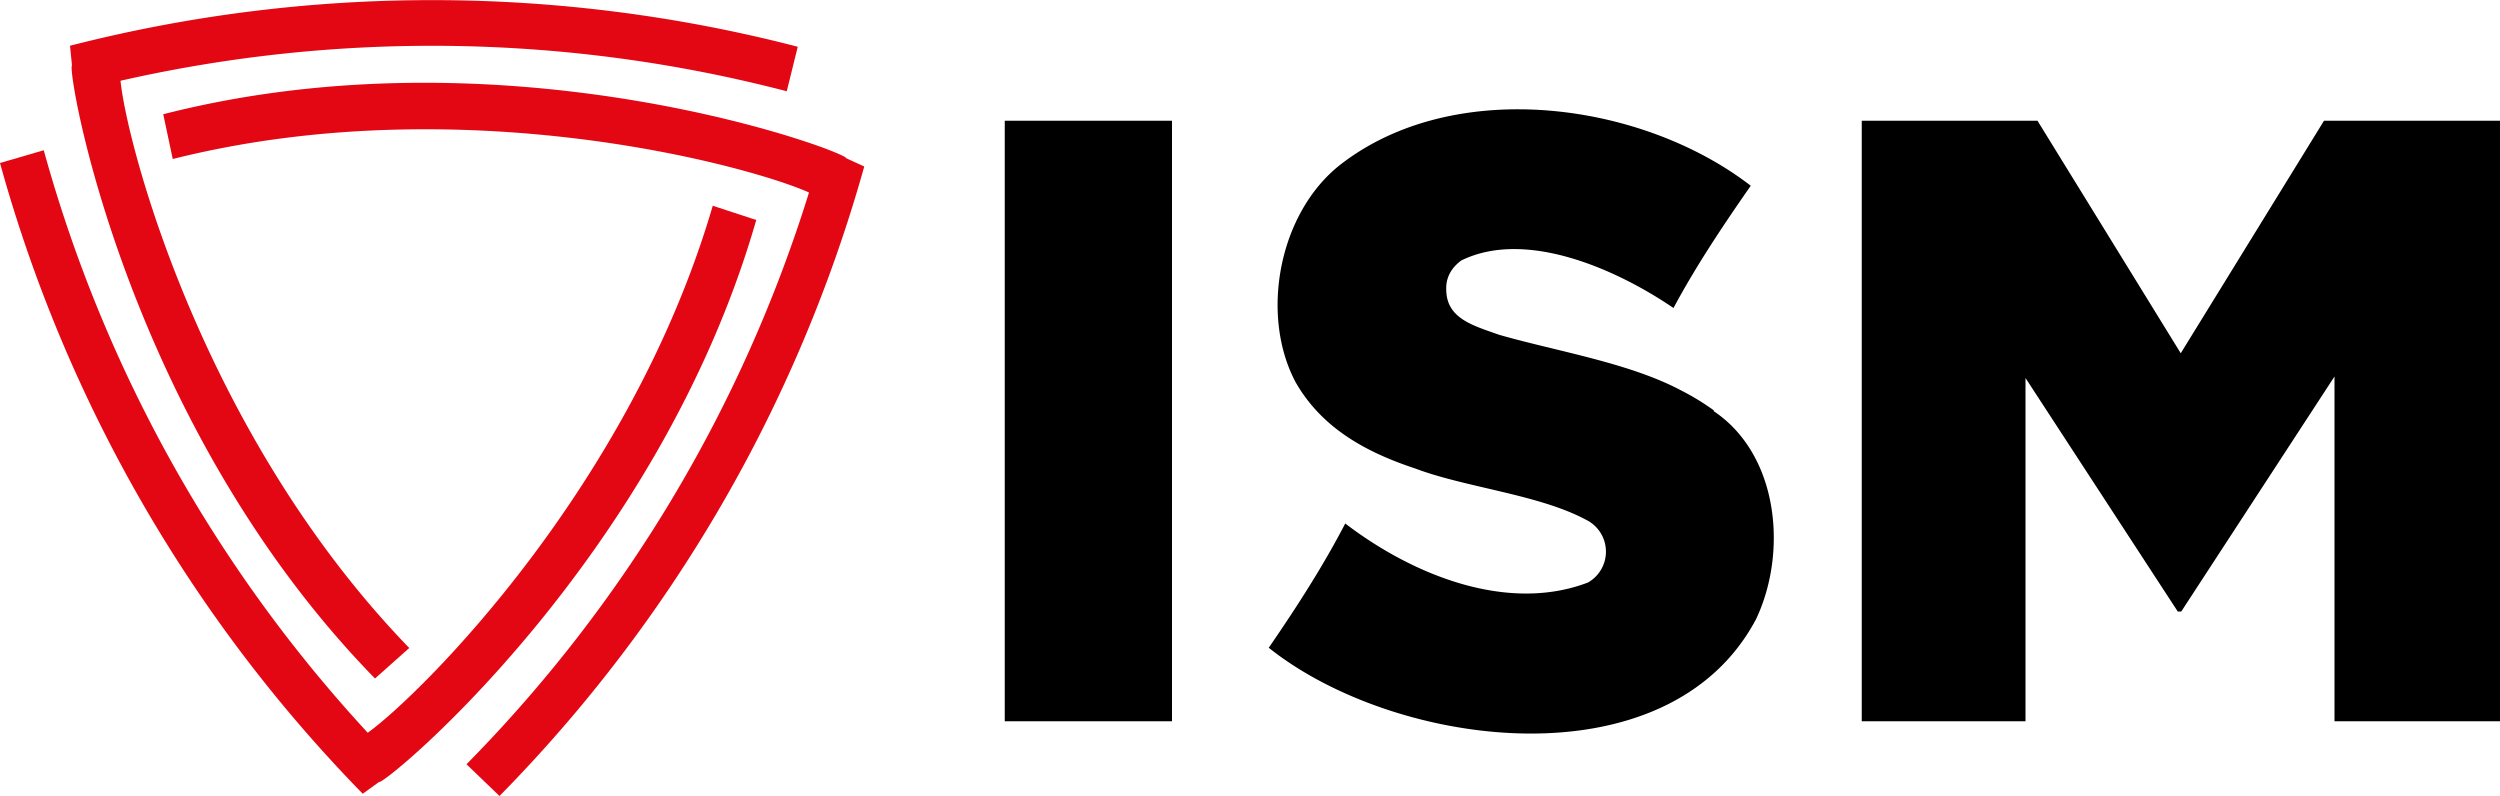 <svg xmlns="http://www.w3.org/2000/svg" xml:space="preserve" width="1000" height="318.4" viewBox="0 0 1000 318.4"><g fill="#e30613"><path d="M145.1 317.5A583 583 0 0 1 0 65.2l17.5-5.1a564.5 564.5 0 0 0 129.6 233c21.2-15.3 105.2-98.5 138-210.8l17.4 5.7c-39.1 136-149 226.4-150.9 224.8l-6.5 4.7z"/><path d="M150 271.4C50 169 26.5 27.1 28.8 26.2l-.8-7.9a583.3 583.3 0 0 1 291.1.4l-4.4 17.8a562.5 562.5 0 0 0-266.5-4.2c2.7 26.2 33.1 141.8 115.5 226.9L150 271.4z"/><path d="m199.8 318.4-13.2-12.7A563.7 563.7 0 0 0 323.6 77C299.5 66.2 184.2 34.7 69.1 63.6l-3.8-17.9c138.8-35.5 273.6 15.1 273.2 17.6l7.2 3.3a582.8 582.8 0 0 1-145.9 251.8z"/></g><path d="M685.6 164.2a97 97 0 0 0-13.1-8c-.1.1-.1.1 0 0-20.8-11.1-50-15.7-72.9-22.3-10.4-3.7-21-6.5-21.1-18-.2-4.6 1.8-8.6 6-11.7 25.6-12.6 61.7 3.2 84.9 19 9.1-17 19.9-33.1 30.9-48.9-43.5-33.6-118.6-43.9-164.2-8.4-24.7 19.4-32.1 60.1-17.9 86.9 10.3 18.1 27.6 27.9 47.9 34.6 20.1 7.6 49.4 10.4 68.1 20.4a14.2 14.2 0 0 1 1 25.2c-31.6 12.1-69.2-2.3-97.1-23.6-9 17.3-19.6 33.7-30.6 49.7 50.6 40.4 159.7 54.9 194.9-11.4 12.7-26.7 9.2-65.8-17-83.3l.2-.2zM401.9 48.3h66.9v240.2h-66.9V48.3zm342.8 0H815l57.3 93 57.3-93h70.4v240.2h-66.2V150.6l-61.3 94h-1.4l-60.9-93.4v137.3h-65.5V48.3z"/></svg>
